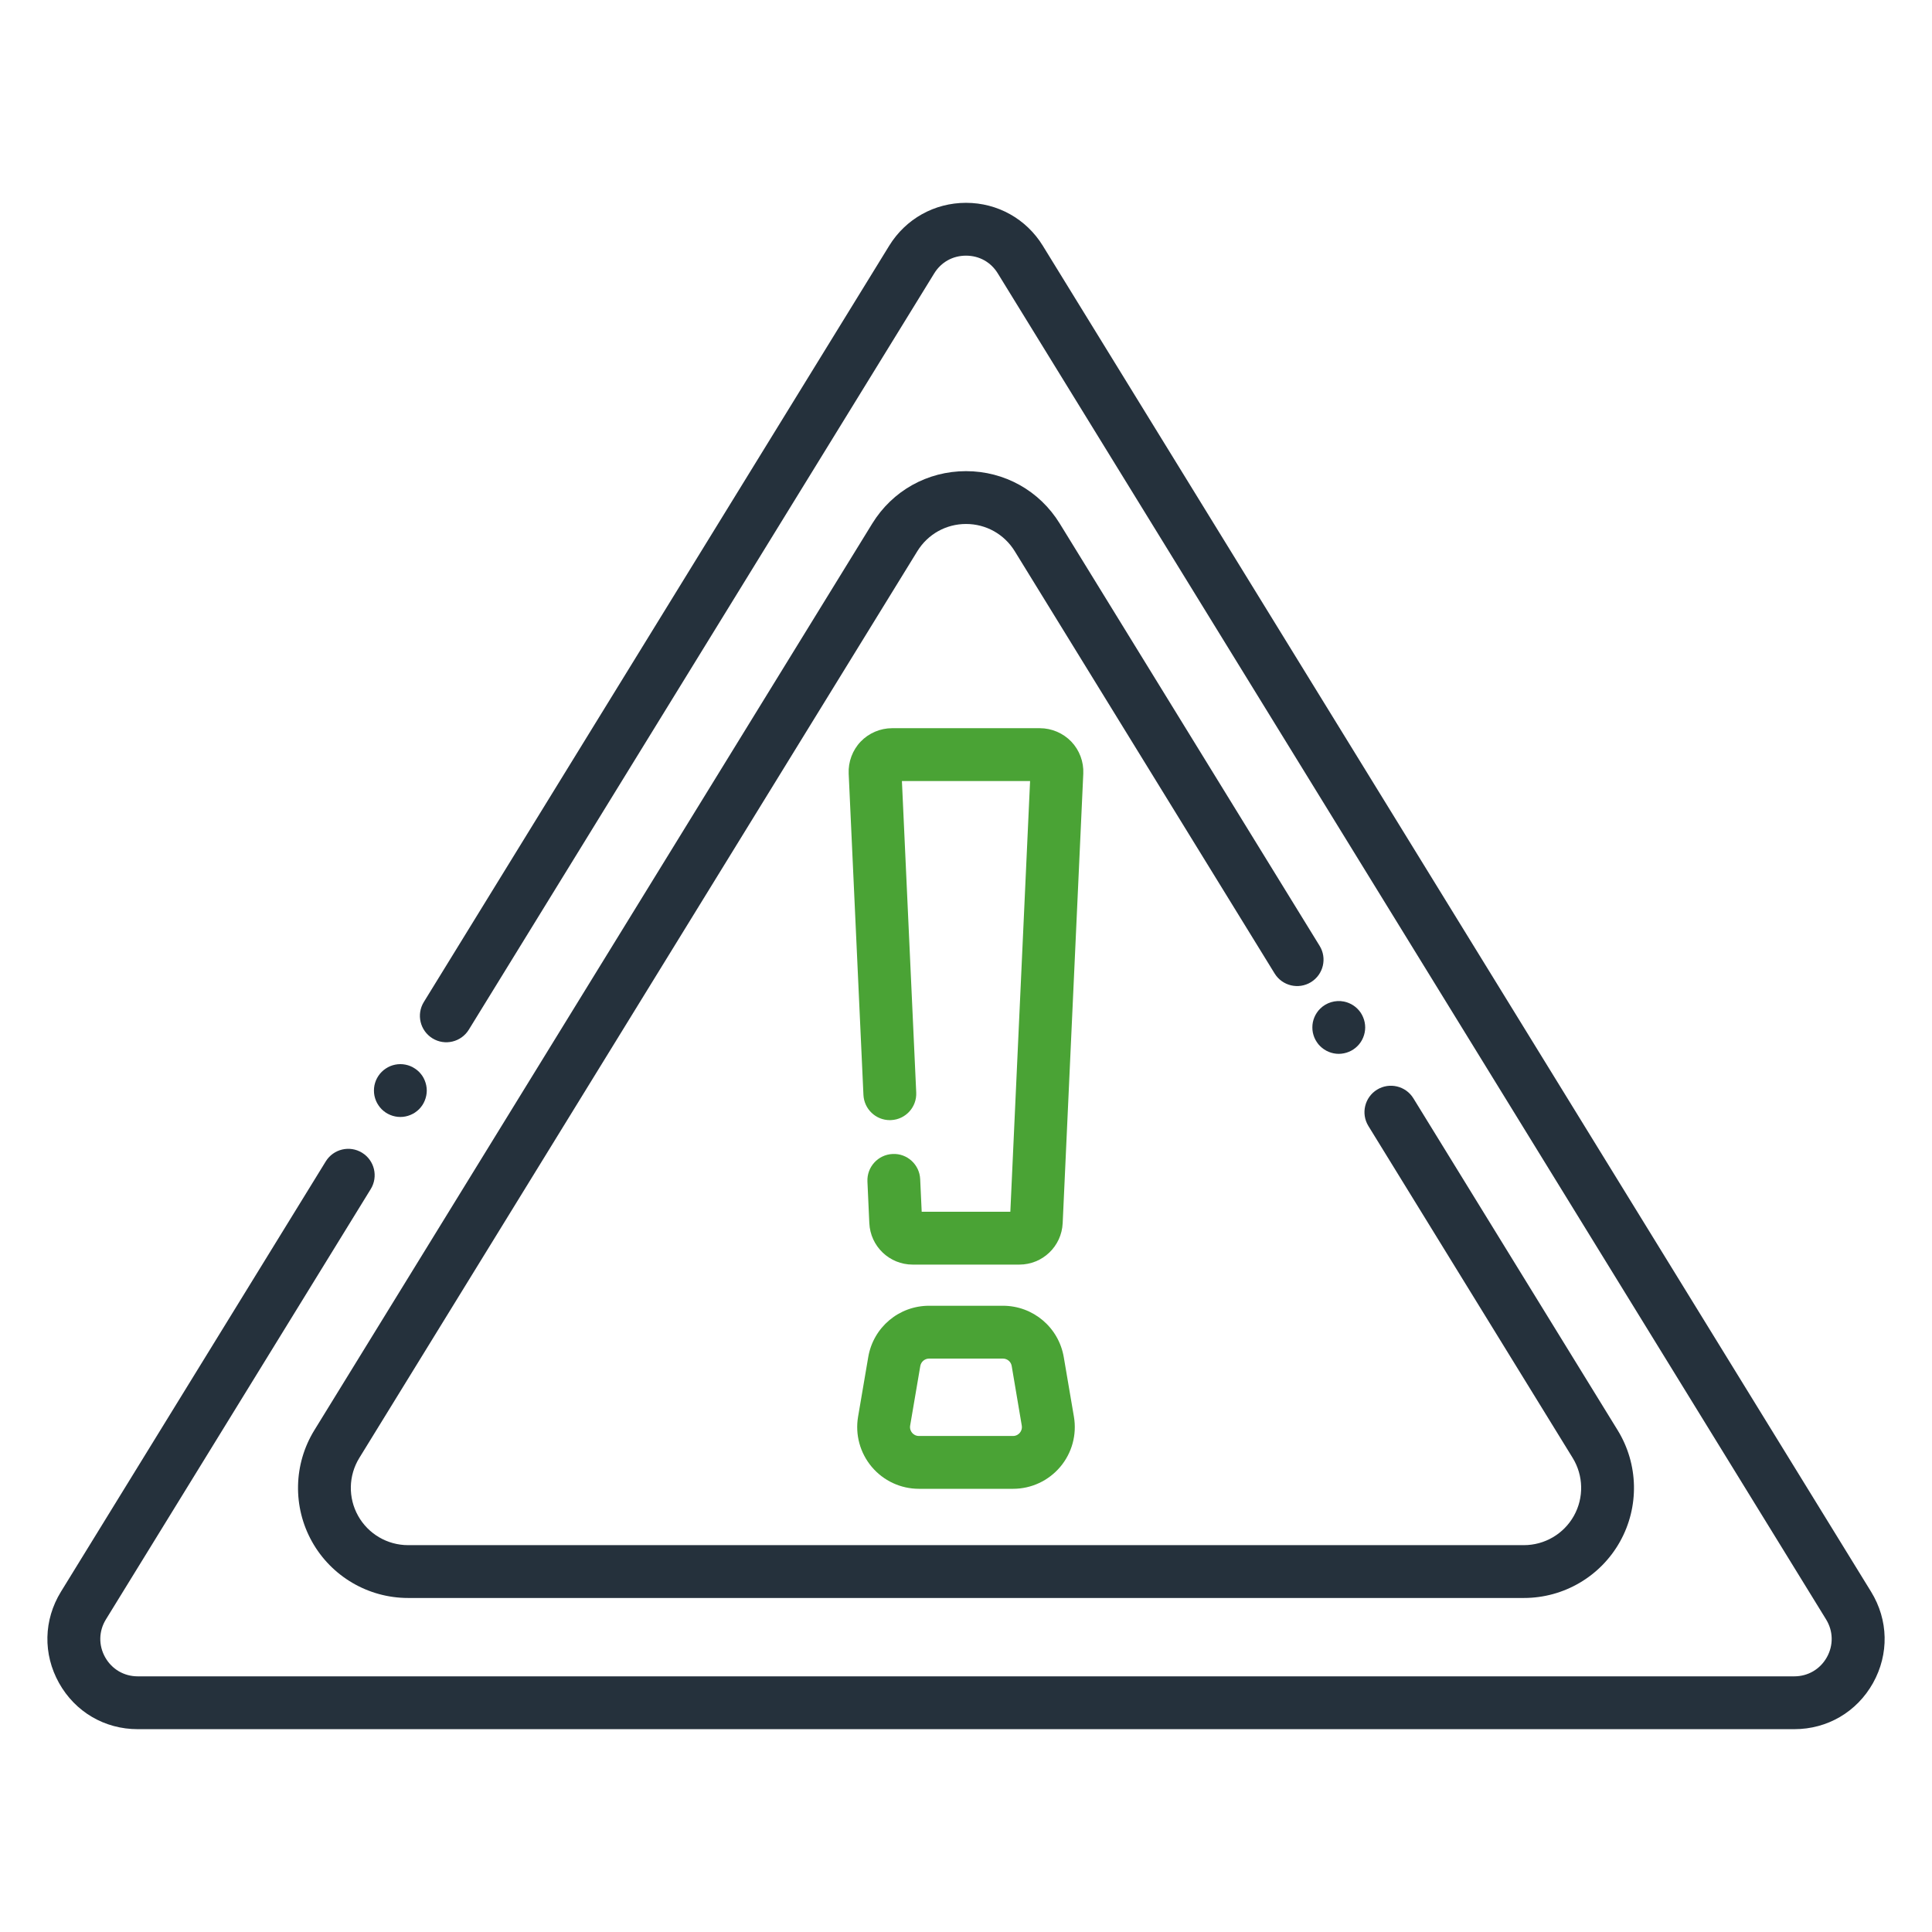 <svg width="119" height="119" viewBox="0 0 119 119" fill="none" xmlns="http://www.w3.org/2000/svg">
<path d="M24.66 68.799C24.553 68.799 24.446 68.788 24.342 68.767C24.237 68.746 24.135 68.716 24.037 68.674C23.939 68.634 23.844 68.583 23.756 68.525C23.668 68.465 23.584 68.397 23.509 68.323C23.433 68.246 23.365 68.165 23.307 68.074C23.247 67.986 23.198 67.893 23.156 67.793C23.117 67.695 23.084 67.593 23.063 67.488C23.042 67.384 23.033 67.277 23.033 67.172C23.033 67.065 23.042 66.958 23.063 66.854C23.084 66.749 23.117 66.647 23.156 66.549C23.198 66.452 23.247 66.356 23.307 66.268C23.365 66.18 23.433 66.096 23.509 66.022C23.584 65.945 23.668 65.878 23.756 65.82C23.844 65.761 23.939 65.71 24.037 65.668C24.135 65.629 24.237 65.596 24.342 65.576C24.551 65.534 24.767 65.534 24.976 65.576C25.081 65.596 25.183 65.629 25.28 65.668C25.381 65.71 25.474 65.761 25.562 65.82C25.65 65.878 25.734 65.945 25.811 66.022C25.885 66.096 25.952 66.18 26.013 66.268C26.071 66.356 26.122 66.452 26.161 66.549C26.201 66.647 26.233 66.749 26.254 66.854C26.275 66.958 26.287 67.065 26.287 67.172C26.287 67.277 26.275 67.384 26.254 67.488C26.233 67.593 26.201 67.695 26.161 67.793C26.122 67.893 26.071 67.986 26.013 68.074C25.952 68.165 25.885 68.246 25.811 68.323C25.734 68.397 25.65 68.465 25.562 68.525C25.474 68.583 25.381 68.634 25.28 68.674C25.183 68.716 25.081 68.746 24.976 68.767C24.872 68.788 24.765 68.799 24.66 68.799Z" fill="#25313C"/>
<path d="M110.517 106.507H8.483C6.443 106.507 4.63 105.443 3.635 103.662C2.64 101.88 2.684 99.779 3.754 98.04L20.065 71.535C20.537 70.77 21.538 70.531 22.303 71.003C23.068 71.474 23.307 72.476 22.835 73.241L6.524 99.746C6.08 100.467 6.062 101.336 6.475 102.075C6.889 102.814 7.64 103.253 8.483 103.253H110.517C111.363 103.253 112.113 102.812 112.525 102.075C112.936 101.338 112.92 100.467 112.476 99.746L61.459 16.841C61.032 16.144 60.316 15.747 59.5 15.747C58.684 15.747 57.968 16.146 57.541 16.841L28.876 63.423C28.404 64.188 27.403 64.427 26.638 63.956C25.873 63.484 25.634 62.482 26.106 61.717L54.768 15.138C55.788 13.48 57.557 12.493 59.5 12.493C61.443 12.493 63.212 13.48 64.232 15.138L115.249 98.043C116.318 99.781 116.362 101.882 115.367 103.665C114.37 105.443 112.557 106.507 110.517 106.507Z" fill="#25313C"/>
<path d="M82.461 64.911C82.031 64.911 81.613 64.737 81.311 64.434C81.234 64.36 81.166 64.276 81.108 64.186C81.048 64.1 80.999 64.004 80.957 63.907C80.918 63.807 80.885 63.705 80.864 63.602C80.843 63.498 80.834 63.391 80.834 63.284C80.834 63.177 80.843 63.07 80.864 62.965C80.885 62.863 80.918 62.758 80.957 62.661C80.999 62.563 81.048 62.468 81.108 62.38C81.166 62.291 81.234 62.208 81.311 62.133C81.687 61.755 82.249 61.583 82.777 61.689C82.882 61.71 82.984 61.74 83.082 61.782C83.181 61.822 83.275 61.873 83.363 61.931C83.453 61.989 83.535 62.059 83.609 62.133C83.686 62.208 83.753 62.291 83.814 62.38C83.872 62.468 83.921 62.563 83.962 62.661C84.004 62.758 84.034 62.863 84.055 62.965C84.076 63.07 84.088 63.177 84.088 63.284C84.088 63.391 84.076 63.498 84.055 63.602C84.034 63.705 84.004 63.807 83.962 63.907C83.921 64.004 83.872 64.1 83.814 64.186C83.753 64.276 83.686 64.36 83.609 64.434C83.535 64.509 83.453 64.576 83.363 64.636C83.275 64.695 83.181 64.746 83.082 64.785C82.984 64.827 82.882 64.857 82.777 64.878C82.672 64.899 82.566 64.911 82.461 64.911Z" fill="#25313C"/>
<path d="M93.866 98.426H25.134C22.68 98.426 20.414 97.097 19.217 94.954C18.02 92.813 18.075 90.184 19.361 88.095L53.727 32.246C54.97 30.227 57.127 29.02 59.5 29.02C61.873 29.02 64.03 30.227 65.273 32.246L81.28 58.257C81.752 59.021 81.513 60.023 80.748 60.495C79.983 60.964 78.982 60.727 78.51 59.962L62.503 33.952C61.857 32.902 60.734 32.274 59.502 32.274C58.27 32.274 57.148 32.902 56.502 33.952L22.131 89.801C21.462 90.886 21.434 92.253 22.057 93.366C22.68 94.48 23.858 95.172 25.134 95.172H93.866C95.142 95.172 96.32 94.48 96.943 93.366C97.566 92.253 97.536 90.886 96.869 89.801L84.285 69.355C83.814 68.59 84.053 67.588 84.818 67.117C85.582 66.647 86.586 66.884 87.056 67.649L99.639 88.095C100.925 90.184 100.98 92.813 99.783 94.954C98.586 97.097 96.32 98.426 93.866 98.426Z" fill="#25313C"/>
<path d="M62.782 77.892H56.218C54.784 77.892 53.61 76.769 53.545 75.337L53.429 72.778C53.387 71.881 54.082 71.119 54.979 71.079C55.874 71.031 56.639 71.732 56.678 72.629L56.771 74.638H62.231L63.447 48.107H55.553L56.434 67.293C56.476 68.19 55.781 68.953 54.884 68.992C54.859 68.994 54.833 68.994 54.807 68.994C53.943 68.994 53.225 68.313 53.183 67.442L52.274 47.651C52.242 46.924 52.509 46.206 53.011 45.68C53.513 45.155 54.219 44.853 54.947 44.853H64.051C64.778 44.853 65.483 45.155 65.987 45.68C66.489 46.206 66.758 46.924 66.724 47.651L65.455 75.337C65.39 76.769 64.216 77.892 62.782 77.892Z" fill="#4AA335"/>
<path d="M62.398 91.702H56.602C55.479 91.702 54.419 91.209 53.696 90.352C52.974 89.494 52.664 88.367 52.853 87.26L53.478 83.591C53.789 81.757 55.367 80.427 57.227 80.427H61.773C63.633 80.427 65.208 81.759 65.522 83.591L66.147 87.26C66.335 88.367 66.029 89.494 65.304 90.352C64.578 91.209 63.521 91.702 62.398 91.702ZM57.227 83.681C56.96 83.681 56.732 83.874 56.685 84.137L56.06 87.807C56.023 88.025 56.121 88.181 56.181 88.253C56.241 88.325 56.379 88.448 56.599 88.448H62.396C62.617 88.448 62.754 88.325 62.814 88.253C62.875 88.181 62.972 88.025 62.935 87.807L62.315 84.137C62.27 83.872 62.043 83.681 61.773 83.681H57.227Z" fill="#4AA335"/>
</svg>
